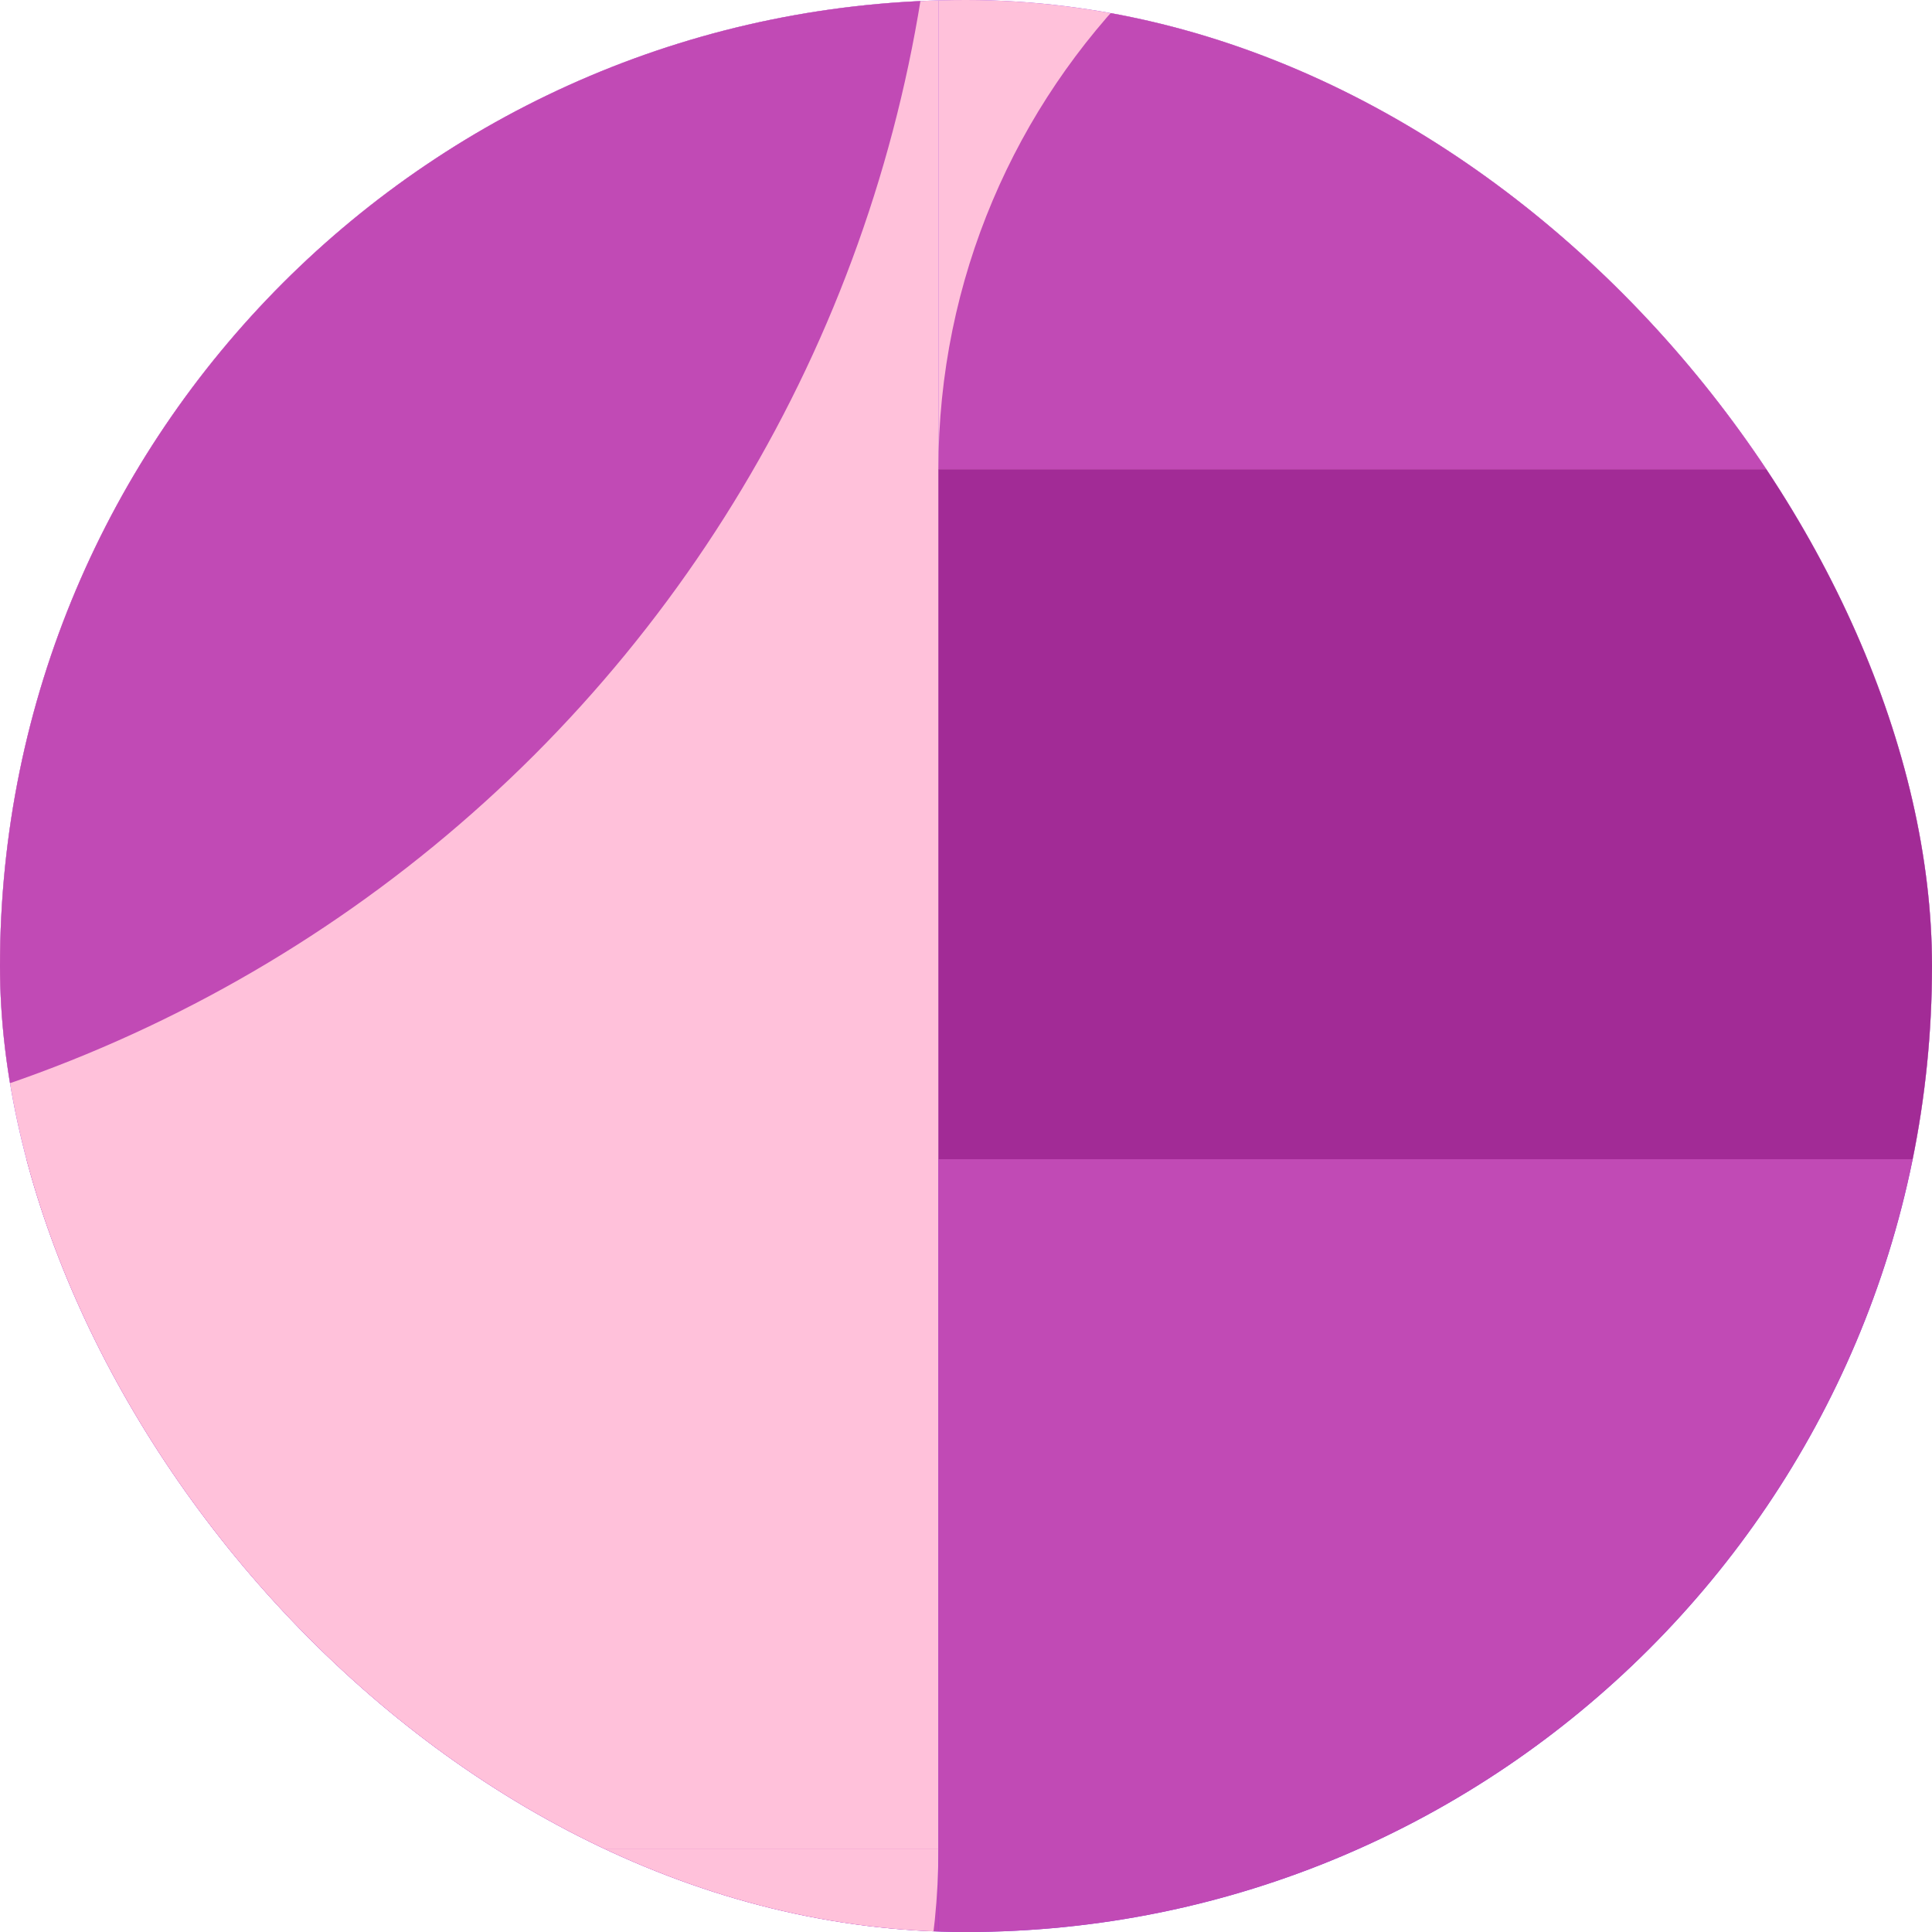 <svg width="35" height="35" viewBox="0 0 35 35" fill="none" xmlns="http://www.w3.org/2000/svg">
<g clip-path="url(#clip0_8790_4880)">
<rect width="35" height="35" rx="17.5" fill="#8B2CE9"/>
<rect width="25" height="25" transform="matrix(-1 0 0 1 17 -4)" fill="#FFC1DA"/>
<path d="M17 -4C17 -0.717 16.353 2.534 15.097 5.567C13.841 8.6 11.999 11.356 9.678 13.678C7.356 15.999 4.6 17.841 1.567 19.097C-1.466 20.353 -4.717 21 -8 21L-8 -4H17Z" fill="#C14AB5"/>
<rect x="42" y="21" width="25" height="25" transform="rotate(180 42 21)" fill="#FFC1DA"/>
<rect x="42" y="21" width="25" height="12.5" transform="rotate(180 42 21)" fill="#A22B96"/>
<path d="M29.5 -4C22.596 -4 17 1.596 17 8.5L42 8.5C42 1.596 36.404 -4 29.5 -4Z" fill="#C14AB5"/>
<rect width="25" height="25" transform="matrix(-1 0 0 1 17 21)" fill="#C14AB5"/>
<rect width="25" height="12.5" transform="matrix(-1 0 0 1 17 21)" fill="#FFC1DA"/>
<path d="M4.5 46C-2.404 46 -8 40.404 -8 33.5H17C17 40.404 11.404 46 4.5 46Z" fill="#FFC1DA"/>
<rect x="42" y="46" width="25" height="25" transform="rotate(180 42 46)" fill="#C14AB5"/>
<path d="M29.5 33.5C22.596 33.5 17 39.096 17 46H42C42 39.096 36.404 33.5 29.5 33.5Z" fill="#C14AB5"/>
</g>
<rect x="1" y="1" width="33" height="33" rx="16.5" stroke="none" stroke-width="3.5"/>
<defs>
<clipPath id="clip0_8790_4880">
<rect width="35" height="35" rx="17.5" fill="white"/>
</clipPath>
</defs>
</svg>
